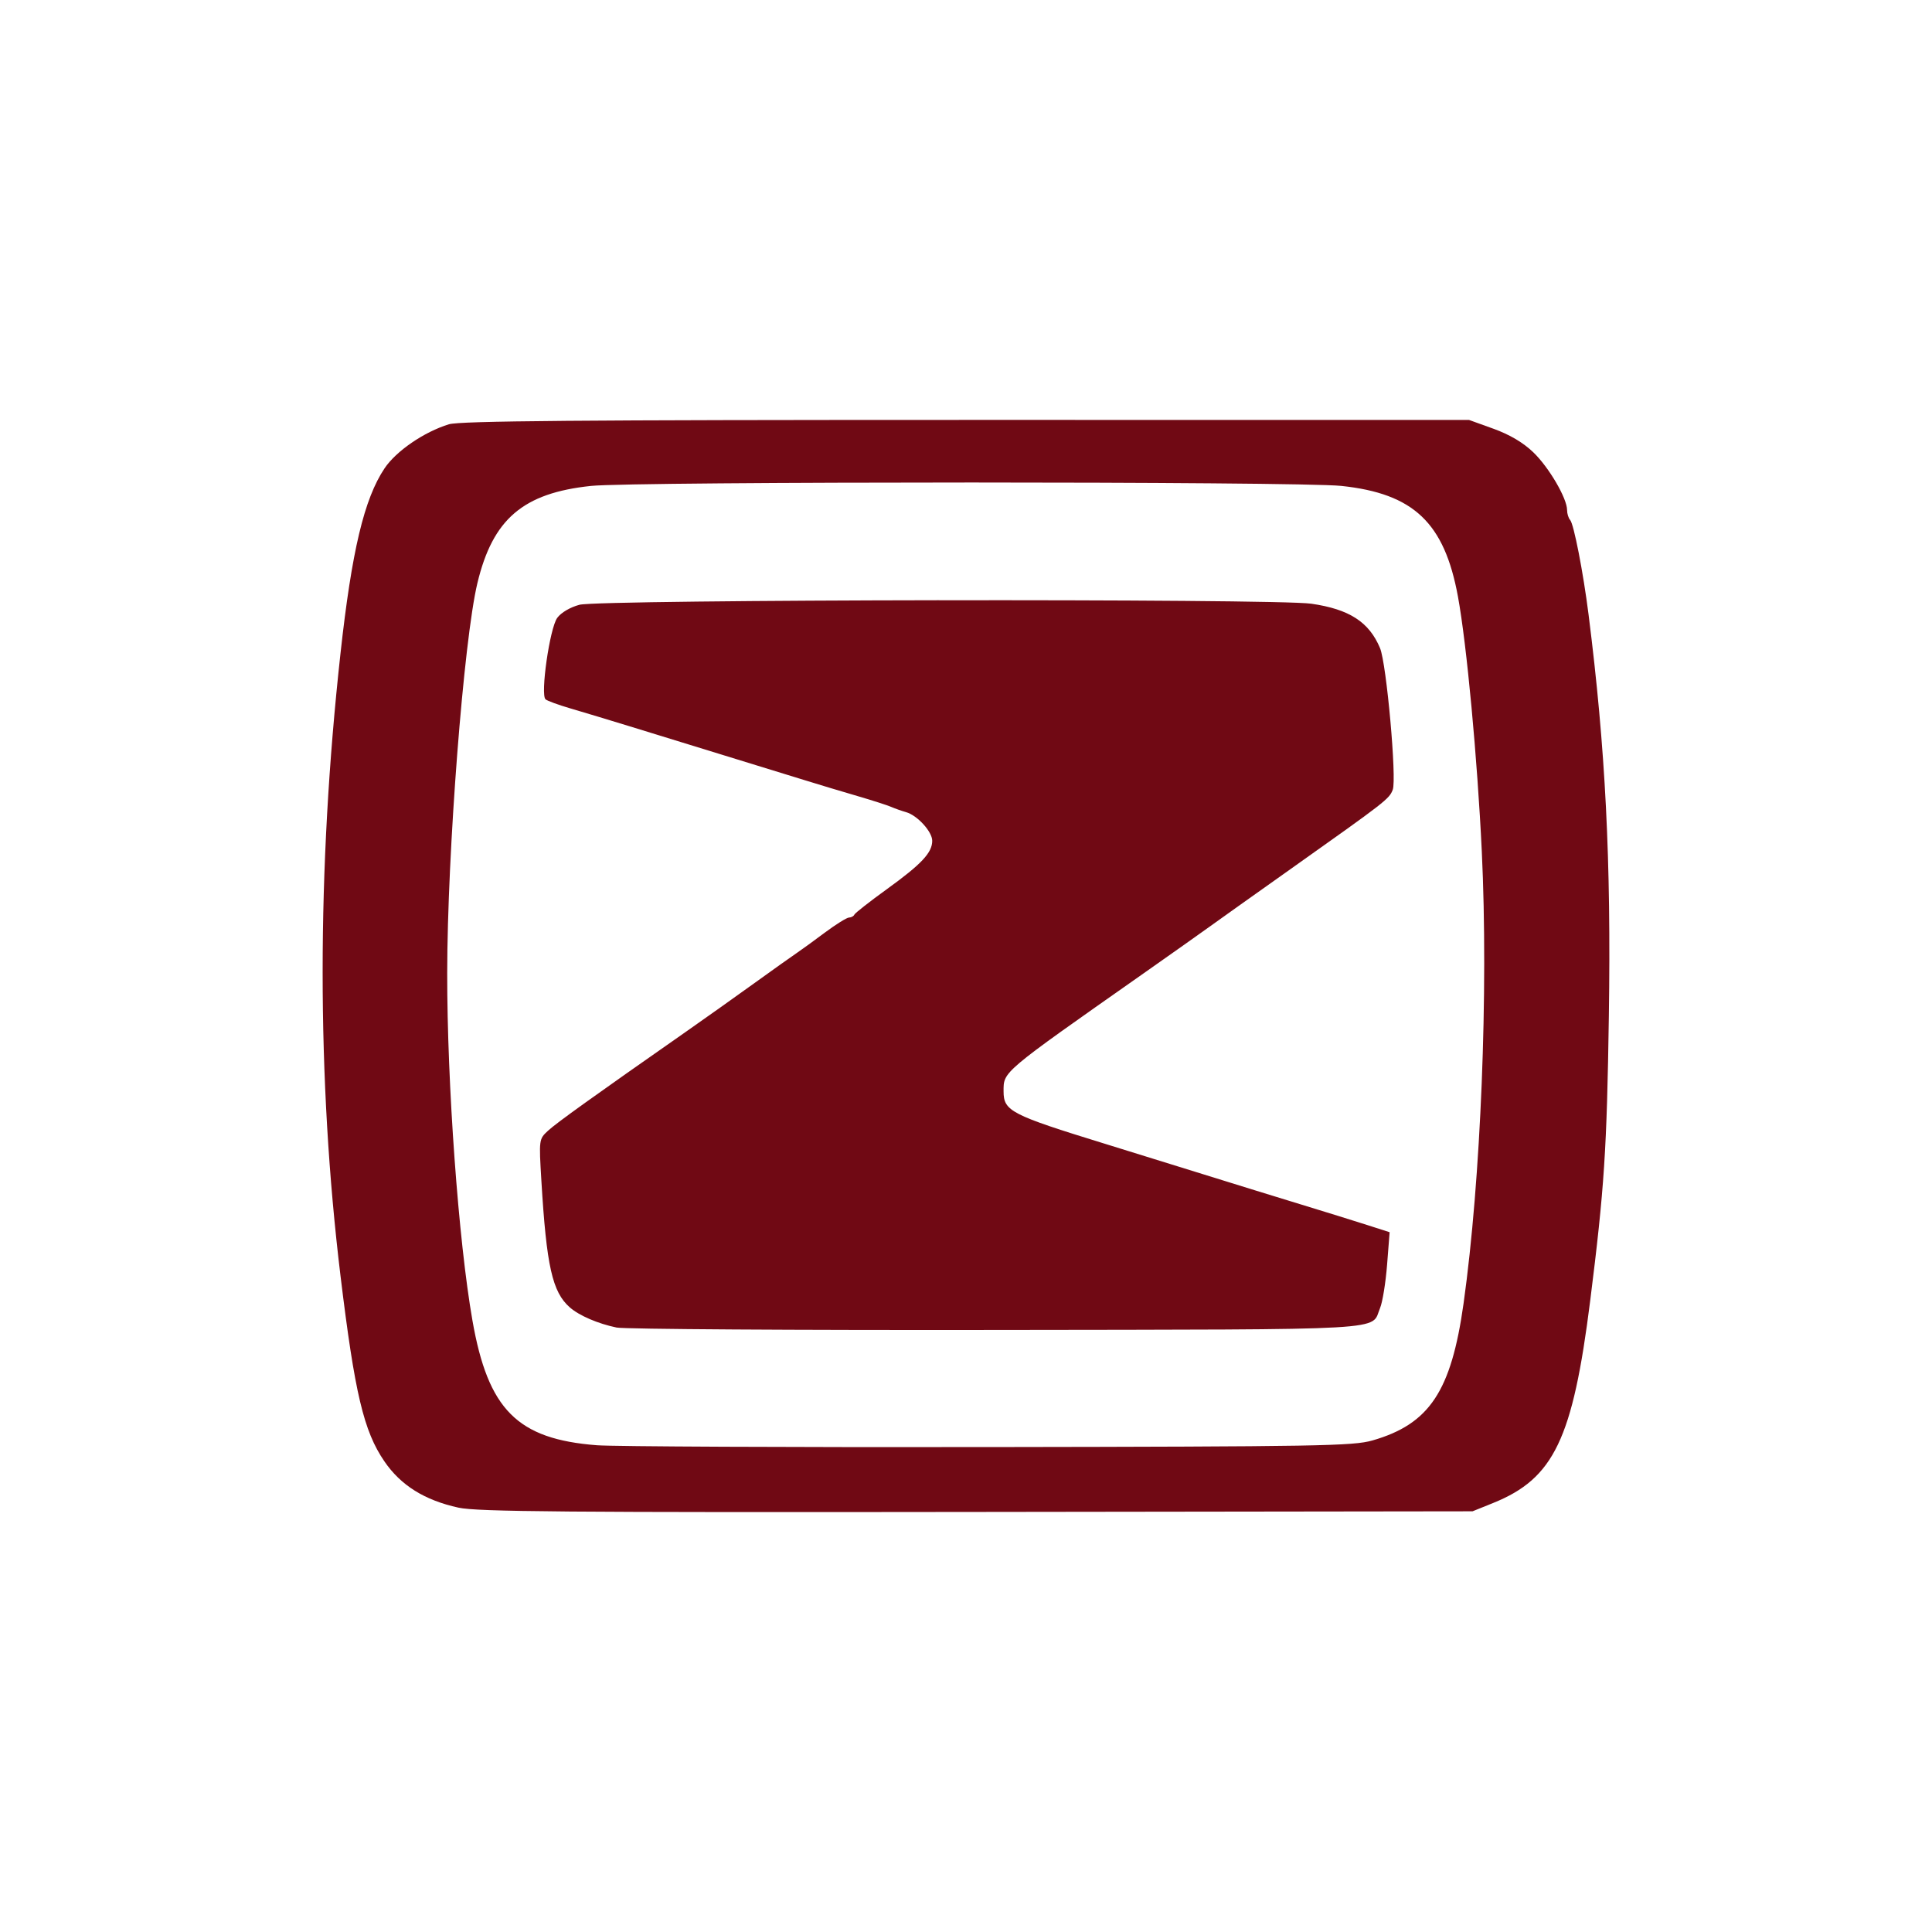 <?xml version="1.0" encoding="UTF-8" standalone="no"?> <!-- Created with Inkscape (http://www.inkscape.org/) --> <svg xmlns:inkscape="http://www.inkscape.org/namespaces/inkscape" xmlns:sodipodi="http://sodipodi.sourceforge.net/DTD/sodipodi-0.dtd" xmlns="http://www.w3.org/2000/svg" xmlns:svg="http://www.w3.org/2000/svg" width="500" height="500" viewBox="0 0 132.292 132.292" id="svg3868" xml:space="preserve" inkscape:version="1.2 (dc2aedaf03, 2022-05-15)" sodipodi:docname="лого_зоти.svg"> <defs id="defs3865"></defs> <g inkscape:label="Слой 1" inkscape:groupmode="layer" id="layer1" transform="translate(-147.763,20.136)"> <g id="Guides" transform="matrix(0.391,0,0,0.391,145.983,-20.136)"> <rect class="st0" width="338.75" height="338.75" id="rect4036" x="0" y="0"></rect> </g> <path id="path14826" style="fill:#700914;stroke-width:0.244;fill-opacity:1" d="m 213.916,8.617 c -26.435,0 -34.662,0.069 -35.412,0.299 -1.697,0.519 -3.615,1.831 -4.409,3.017 -1.396,2.086 -2.245,5.651 -3.018,12.681 -1.629,14.805 -1.628,29.165 0.002,42.616 0.975,8.042 1.587,10.628 3.004,12.699 1.125,1.645 2.751,2.661 5.073,3.17 1.283,0.281 7.332,0.331 35.493,0.294 l 33.946,-0.044 1.412,-0.57 c 4.154,-1.677 5.45,-4.377 6.642,-13.839 0.967,-7.681 1.143,-10.356 1.279,-19.511 0.159,-10.653 -0.23,-18.329 -1.392,-27.501 -0.366,-2.889 -1.008,-6.182 -1.259,-6.459 -0.116,-0.128 -0.21,-0.433 -0.21,-0.68 0,-0.803 -1.246,-2.932 -2.318,-3.959 -0.693,-0.664 -1.616,-1.209 -2.723,-1.608 l -1.675,-0.604 z m 0,4.285 c 12.105,0 24.21,0.078 25.689,0.234 4.956,0.522 7.062,2.52 7.99,7.579 0.597,3.251 1.327,11.054 1.633,17.454 0.458,9.576 -0.062,22.475 -1.247,30.936 -0.844,6.025 -2.335,8.269 -6.239,9.392 -1.322,0.38 -3.654,0.42 -26.24,0.453 -13.633,0.02 -25.722,-0.036 -26.864,-0.124 -5.448,-0.418 -7.454,-2.429 -8.526,-8.546 -0.957,-5.461 -1.735,-16.18 -1.727,-23.79 0.008,-8.276 1.131,-22.785 2.066,-26.692 1.051,-4.393 3.126,-6.171 7.775,-6.661 1.48,-0.156 13.584,-0.234 25.689,-0.234 z m -1.836,8.062 c -12.043,0.018 -23.947,0.127 -24.638,0.311 -0.635,0.169 -1.259,0.536 -1.522,0.896 -0.514,0.704 -1.168,5.267 -0.8,5.58 0.123,0.105 0.883,0.382 1.689,0.617 0.806,0.235 2.729,0.816 4.274,1.291 7.74,2.379 10.042,3.088 11.722,3.609 1.007,0.313 2.656,0.809 3.663,1.102 1.007,0.294 2.051,0.629 2.32,0.746 0.269,0.116 0.724,0.277 1.013,0.358 0.77,0.214 1.795,1.334 1.795,1.961 0,0.817 -0.73,1.596 -3.103,3.311 -1.181,0.854 -2.185,1.64 -2.229,1.746 -0.045,0.106 -0.209,0.196 -0.366,0.2 -0.157,0.004 -0.906,0.471 -1.665,1.038 -0.759,0.567 -1.625,1.196 -1.926,1.398 -0.3,0.201 -1.603,1.128 -2.894,2.059 -1.292,0.931 -3.392,2.423 -4.668,3.315 -6.343,4.433 -8.886,6.257 -9.456,6.786 -0.624,0.578 -0.625,0.589 -0.456,3.416 0.35,5.858 0.749,7.634 1.951,8.685 0.642,0.562 1.927,1.114 3.2,1.377 0.537,0.111 12.252,0.185 26.033,0.165 27.5,-0.04 25.589,0.069 26.245,-1.502 0.168,-0.403 0.384,-1.736 0.48,-2.962 l 0.174,-2.229 -1.556,-0.499 c -0.856,-0.275 -2.874,-0.901 -4.486,-1.393 -1.612,-0.491 -4.634,-1.425 -6.716,-2.074 -2.082,-0.649 -5.104,-1.587 -6.716,-2.083 -6.462,-1.99 -6.96,-2.247 -6.96,-3.593 0,-1.372 -0.173,-1.226 9.443,-7.981 1.993,-1.4 4.062,-2.864 4.6,-3.253 0.537,-0.389 3.065,-2.188 5.617,-3.996 6.541,-4.636 6.745,-4.793 6.988,-5.427 0.283,-0.735 -0.426,-8.632 -0.87,-9.695 -0.747,-1.789 -2.103,-2.666 -4.704,-3.042 -1.249,-0.181 -13.432,-0.254 -25.475,-0.236 z"></path> </g> <style type="text/css" id="style4034"> .st0{fill:none;} </style> </svg> 